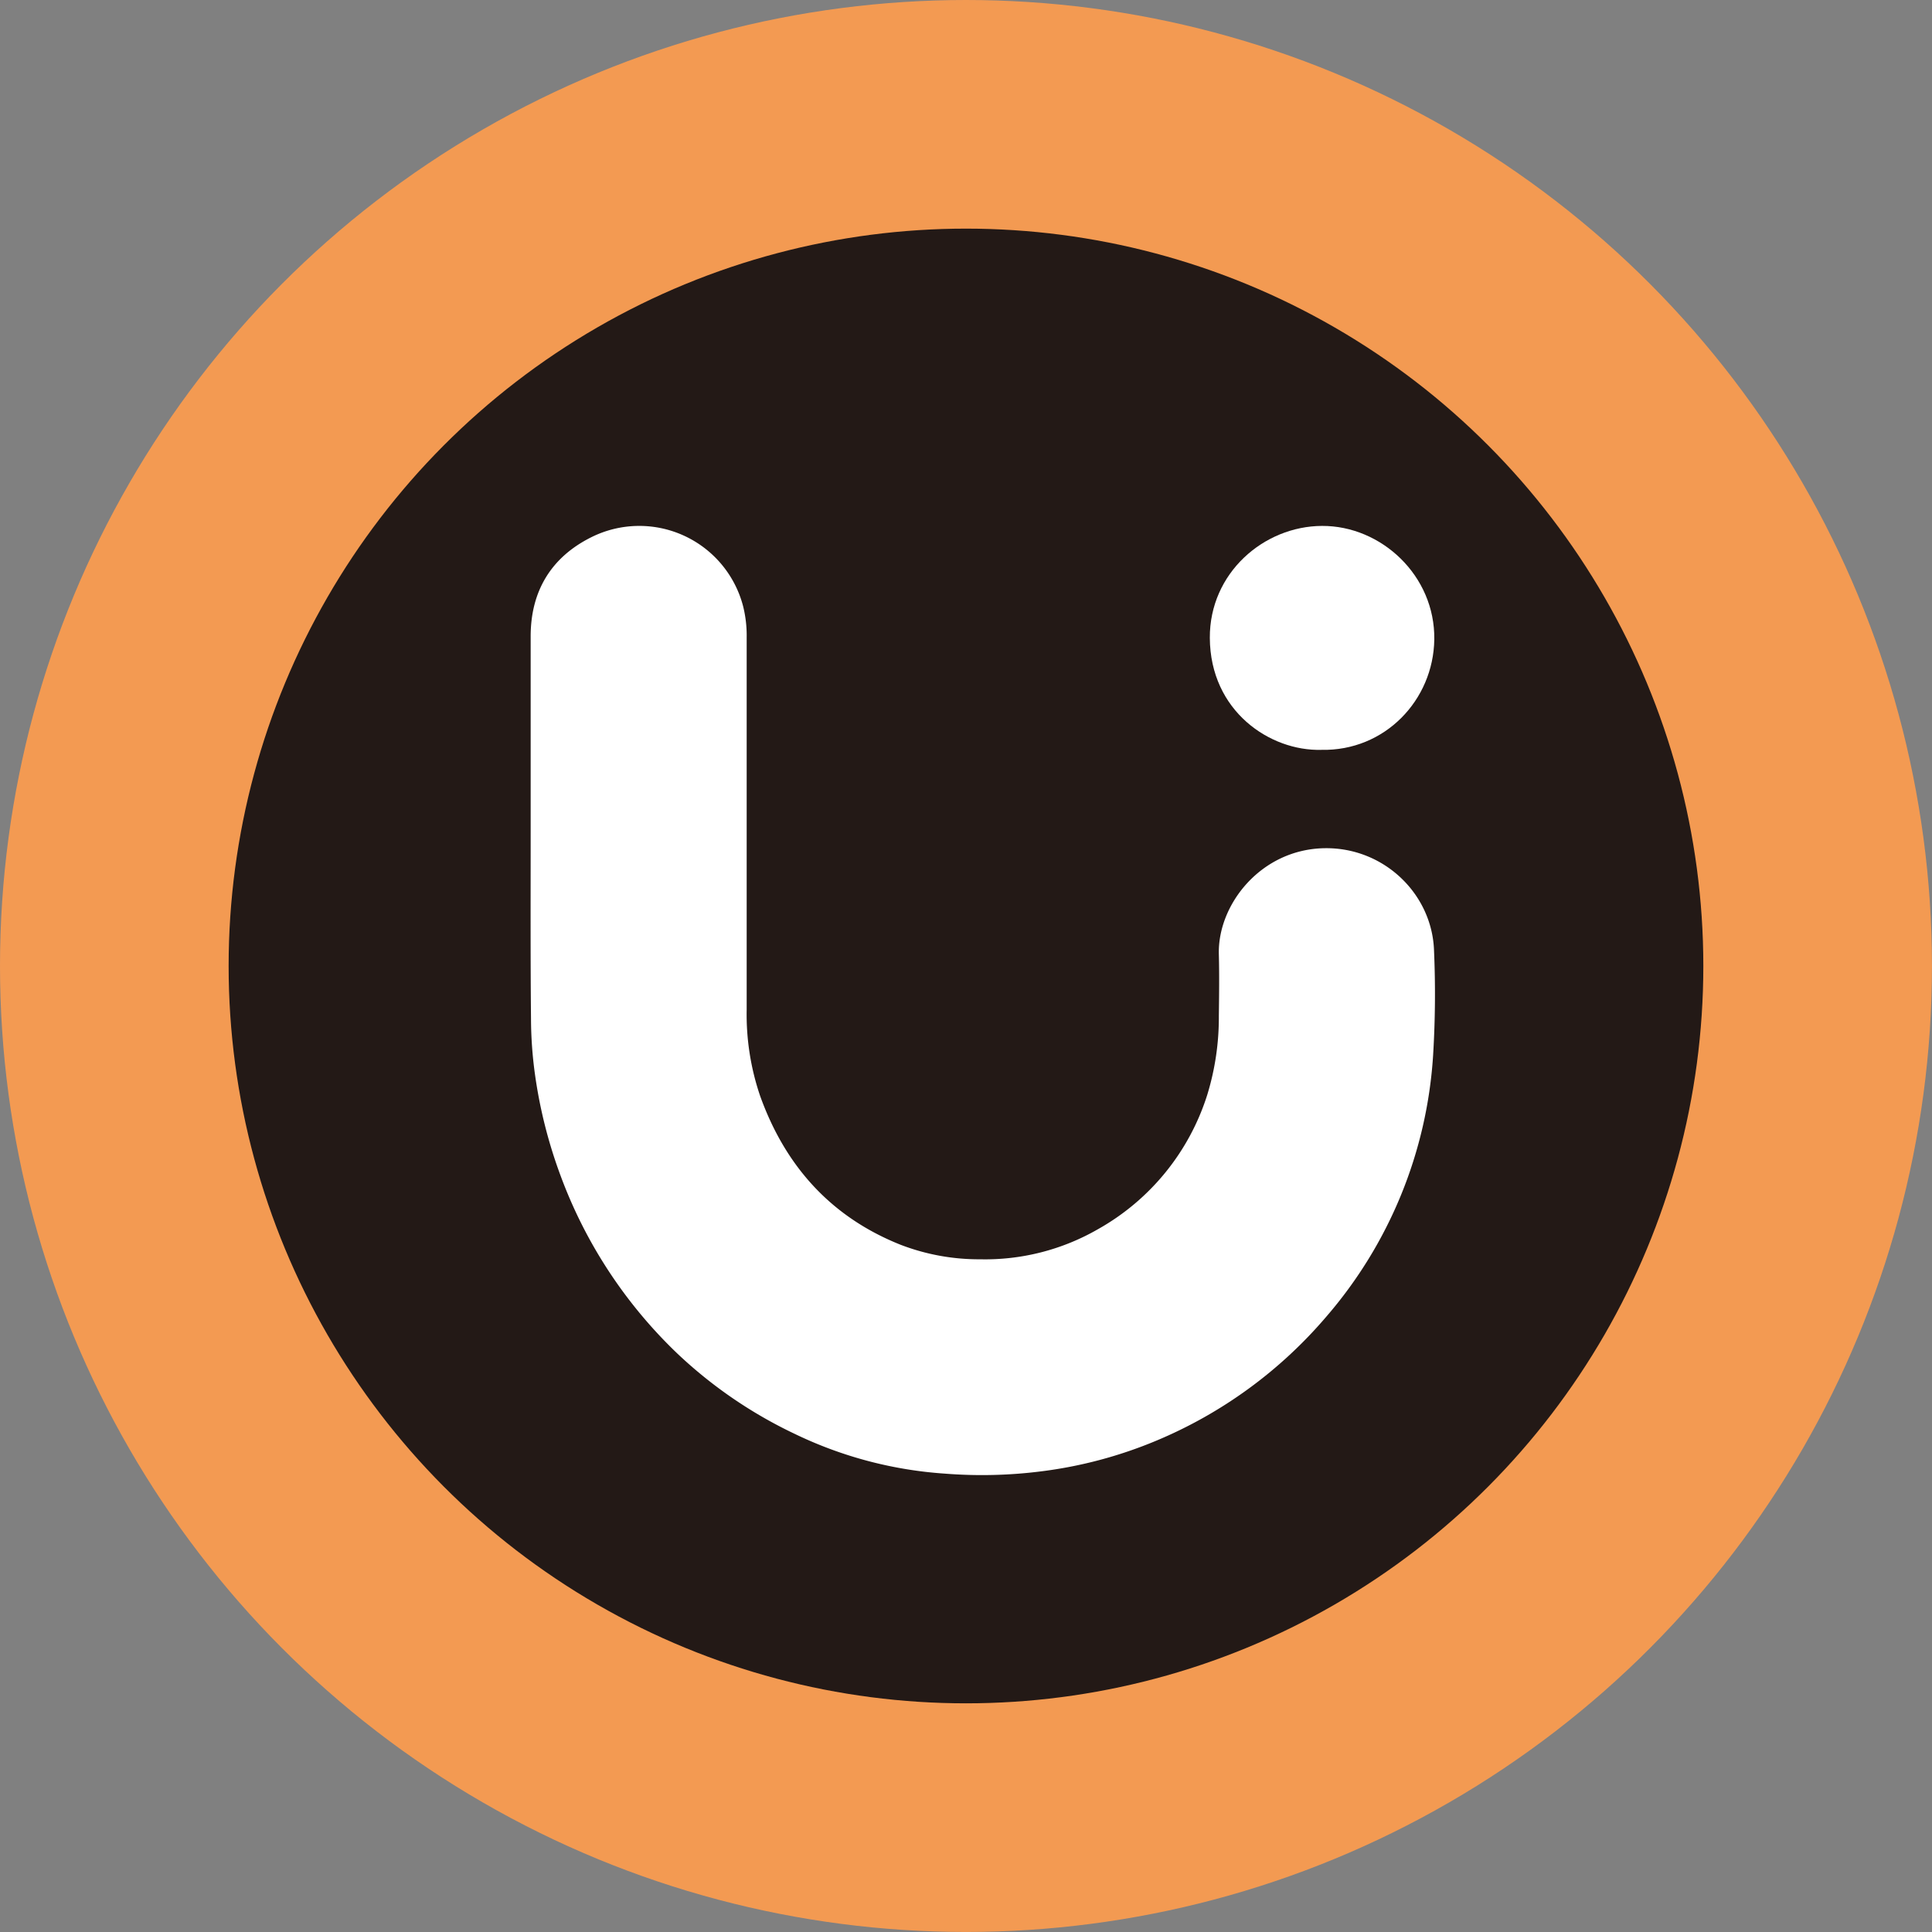 <svg id="图层_1" data-name="图层 1" xmlns="http://www.w3.org/2000/svg" viewBox="0 0 505.41 505.41"><rect x="0" y="0" width="505.41" height="505.41" fill="#808080" stroke="none"/><defs><style>.cls-1{fill:#f39a52;}.cls-2{fill:#231916;}.cls-3{fill:#fff;}</style></defs><title>LOGO</title><circle class="cls-1" cx="252.7" cy="252.7" r="252.7"/><circle class="cls-2" cx="252.7" cy="252.7" r="192.89"/><path class="cls-3" d="M156.58,251.94c0-17.1,0-34.21,0-51.31,0-11.82,5.36-20.7,15.86-25.93a28.07,28.07,0,0,1,39.72,18.06,31.7,31.7,0,0,1,.93,8.18q0,48.69,0,97.4A66.05,66.05,0,0,0,216.66,321c6.59,18.25,18.51,31.55,36.72,38.8a57.09,57.09,0,0,0,20.82,3.79A59.13,59.13,0,0,0,305,355.71a61.53,61.53,0,0,0,28.61-35.25,69,69,0,0,0,3-20.55c.07-5.37.14-10.73,0-16.09-.36-13,11-27.52,27.68-27.77,15.53-.24,28.13,12,28.61,26.79a263.18,263.18,0,0,1-.24,27.38,115.66,115.66,0,0,1-27.94,68.38,118.42,118.42,0,0,1-44.54,32.47,114.64,114.64,0,0,1-30.09,8,123.14,123.14,0,0,1-25.16.59,106.68,106.68,0,0,1-39.23-10.38,118.52,118.52,0,0,1-30.71-21,123.57,123.57,0,0,1-30.69-46.85,125.66,125.66,0,0,1-6.63-26.49,108.63,108.63,0,0,1-1-14.3C156.51,284.41,156.58,268.17,156.58,251.94Z" transform="translate(-17.76 -34.16)"/><path class="cls-3" d="M363.42,230.32c-13.4.37-29.07-10.09-29.17-29.29-.09-16.94,14.1-29.23,29.35-29.29,15.5-.07,29.6,13,29.37,29.7C392.74,217.34,380,230.68,363.42,230.32Z" transform="translate(-17.76 -34.16)"/></svg>